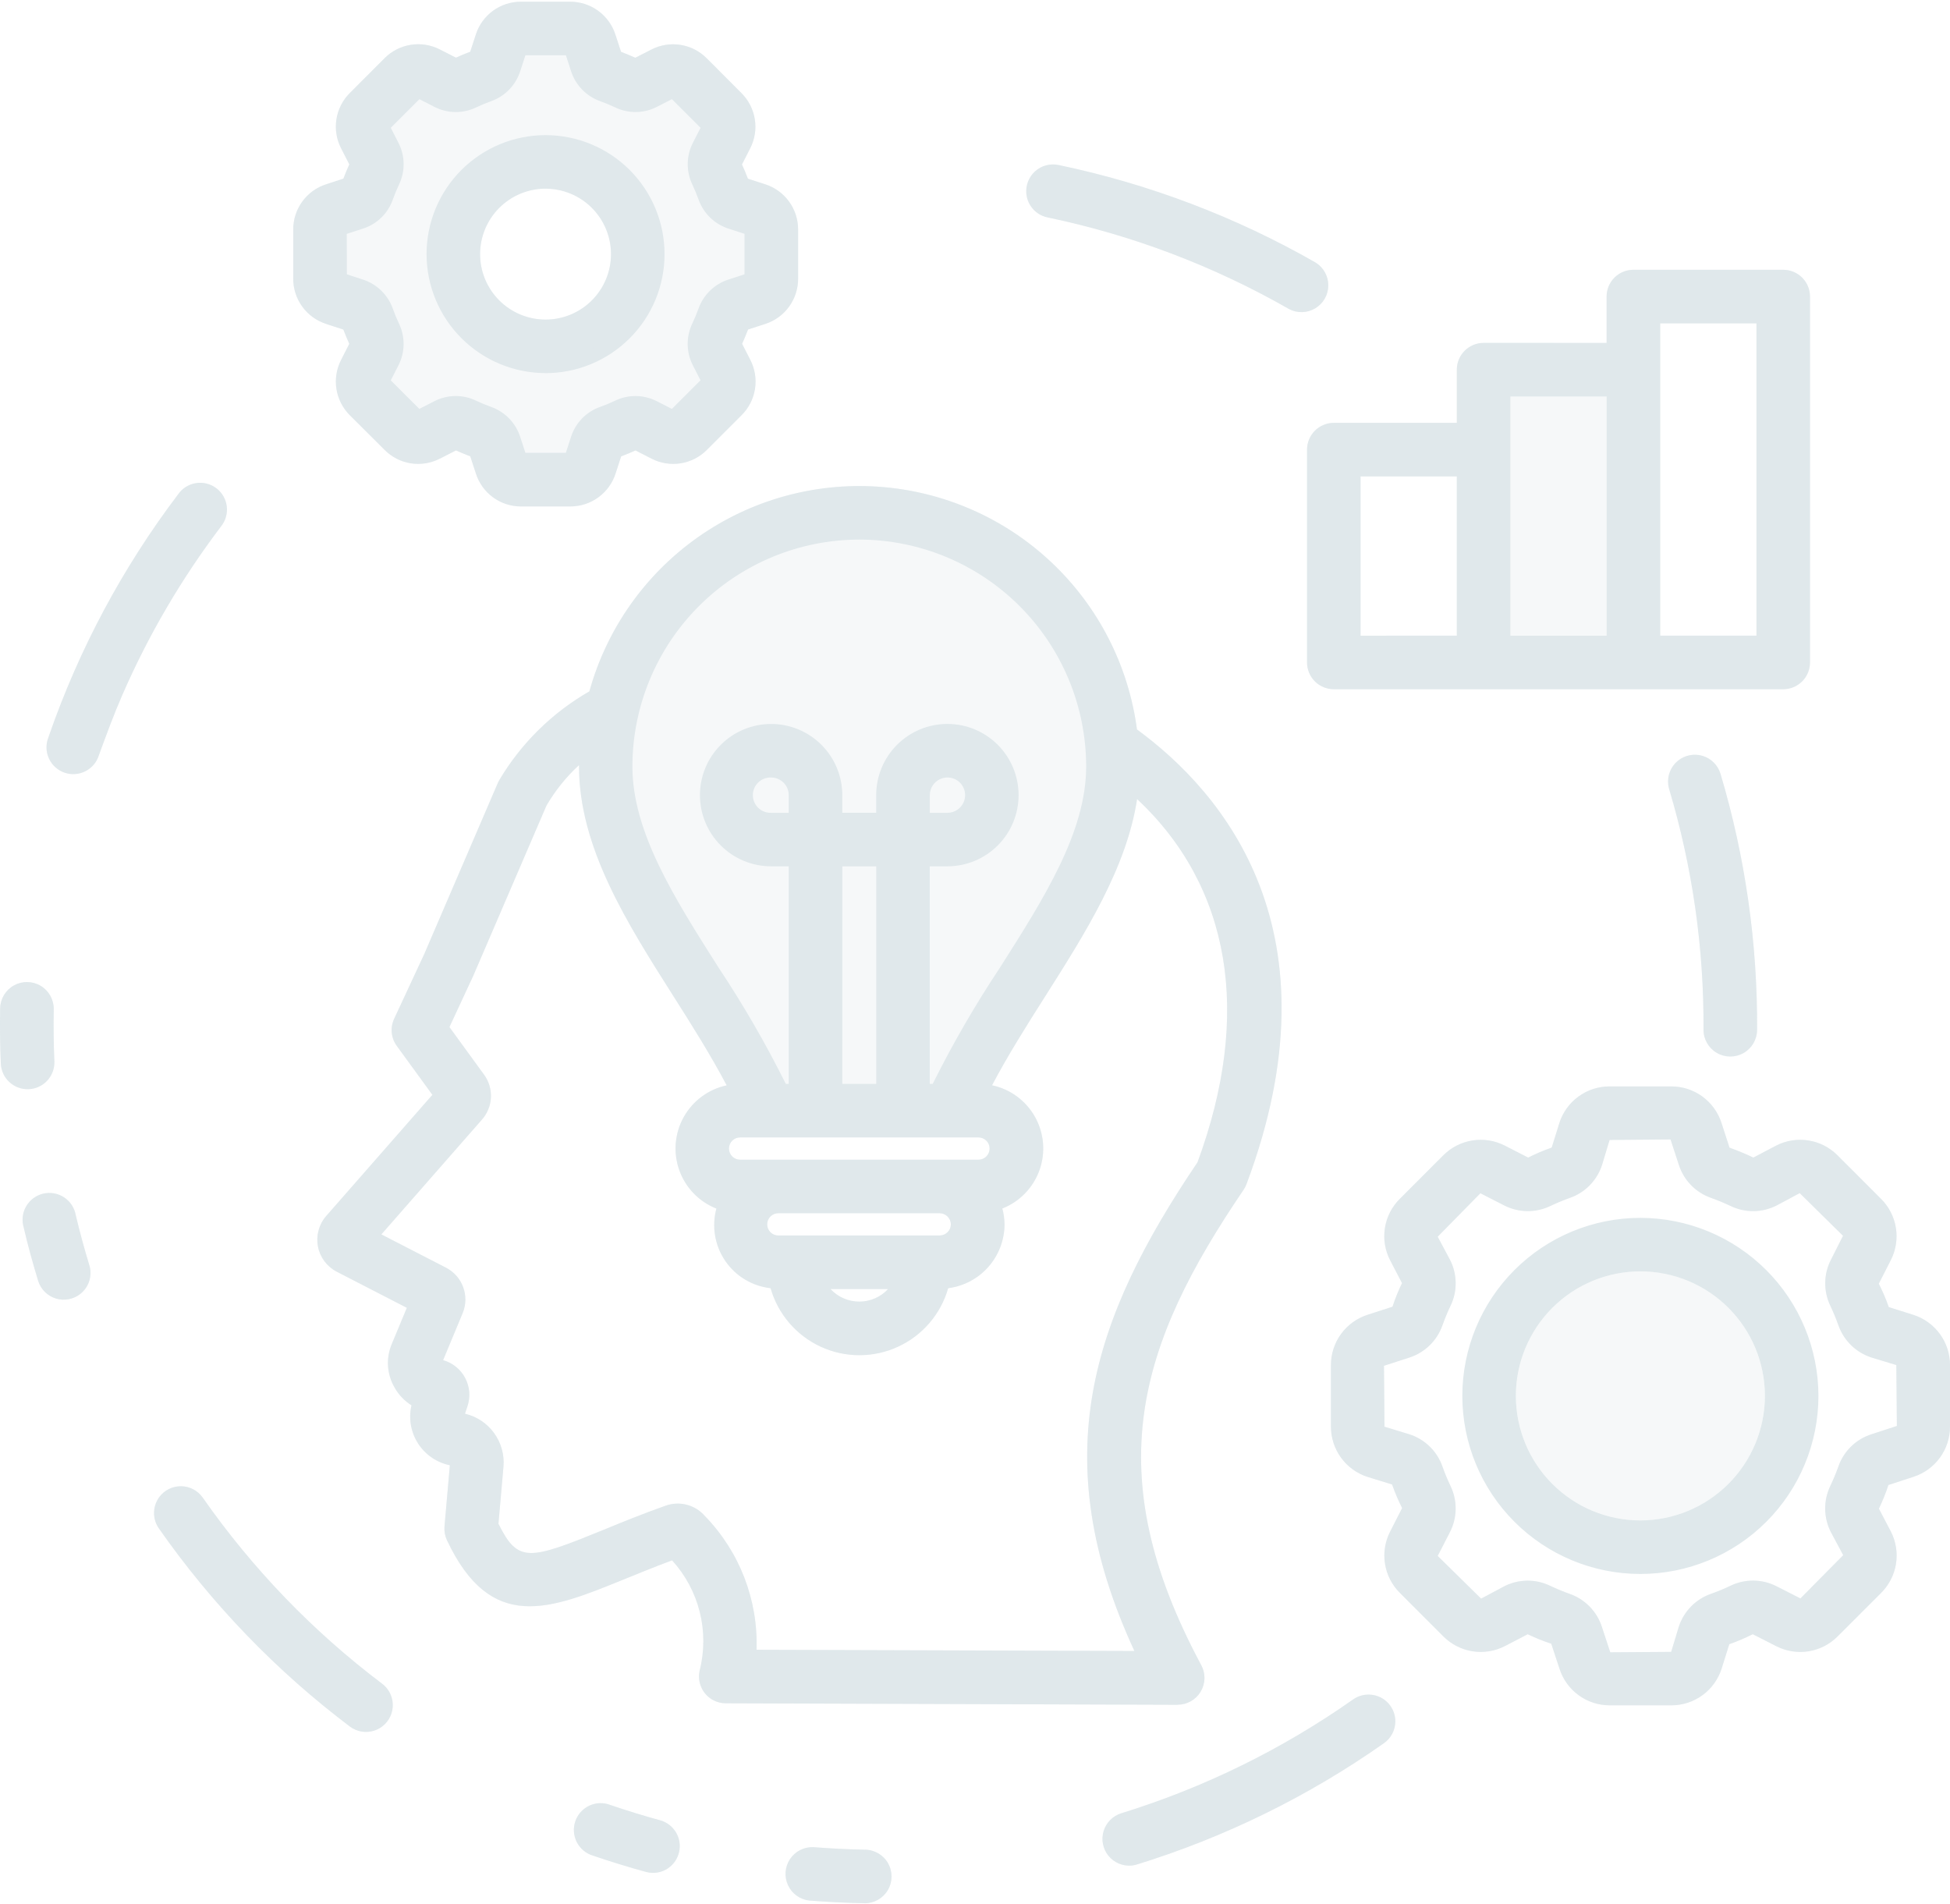 <?xml version="1.0" encoding="utf-8"?>
<svg xmlns="http://www.w3.org/2000/svg" width="726" height="709" viewBox="0 0 726 709" fill="none">
<path d="M438.474 634.666C441.976 634.664 445.221 632.82 447.019 629.814C448.818 626.809 448.908 623.079 447.257 619.99C408.653 548.106 423.796 500.643 463 442.947C463.443 442.294 463.806 441.587 464.082 440.845C499.371 346.72 455.458 295.127 423.3 271.581H423.298C420.152 247.743 408.862 225.725 391.342 209.257C373.822 192.788 351.149 182.88 327.159 181.21C303.172 179.542 279.344 186.213 259.715 200.099C240.083 213.982 225.854 234.226 219.434 257.4C205.558 265.361 193.978 276.782 185.827 290.549C185.646 290.867 185.483 291.195 185.336 291.531L157.956 355.204L146.739 379.315C145.992 380.928 145.688 382.712 145.859 384.479C146.032 386.249 146.675 387.941 147.721 389.378L160.985 407.612L121.43 452.752V452.754C118.731 455.857 117.604 460.03 118.377 464.073C119.148 468.113 121.734 471.577 125.39 473.468L151.474 486.9L145.897 500.309H145.894C143.629 505.599 144.011 511.649 146.924 516.612C148.433 519.3 150.594 521.566 153.206 523.203C152.068 528.059 152.941 533.172 155.631 537.373C158.319 541.577 162.596 544.512 167.484 545.51L165.488 568.302V568.304C165.344 570.062 165.657 571.827 166.402 573.428C182.795 608.158 204.69 599.252 232.376 587.967C237.747 585.779 243.662 583.364 250.229 580.916H250.226C260.326 592.005 264.181 607.423 260.492 621.958C259.82 624.91 260.527 628.006 262.411 630.375C264.297 632.745 267.153 634.129 270.181 634.14L438.442 634.7L438.474 634.666ZM319.911 200.885C342.308 200.911 363.781 209.819 379.617 225.657C395.455 241.493 404.363 262.966 404.389 285.363C404.389 309.714 388.808 334.254 372.298 360.241H372.3C363.062 374.139 354.697 388.597 347.253 403.533H346.147V322.533H352.714C359.745 322.535 366.488 319.745 371.46 314.775C376.43 309.805 379.225 303.063 379.227 296.034C379.227 289.004 376.437 282.262 371.467 277.289C366.498 272.317 359.755 269.525 352.726 269.525C345.694 269.522 338.951 272.315 333.982 277.285C329.009 282.257 326.217 288.999 326.217 296.029V302.603H313.589V296.029C313.589 289.002 310.794 282.262 305.824 277.294C300.854 272.326 294.114 269.536 287.086 269.538C280.06 269.54 273.322 272.333 268.351 277.303C263.384 282.271 260.594 289.01 260.594 296.038C260.594 303.065 263.386 309.805 268.356 314.773C273.324 319.743 280.064 322.533 287.091 322.533H293.658V403.533H292.562C285.12 388.591 276.757 374.129 267.521 360.224C251.029 334.273 235.447 309.724 235.447 285.365C235.471 262.969 244.377 241.499 260.212 225.661C276.045 209.823 297.516 200.914 319.911 200.886L319.911 200.885ZM354.018 455.837C353.985 458.114 352.144 459.951 349.869 459.979H289.952C288.823 460.026 287.722 459.611 286.904 458.831C286.087 458.048 285.625 456.964 285.625 455.832C285.625 454.7 286.087 453.619 286.904 452.836C287.722 452.053 288.823 451.638 289.952 451.685H349.869C352.147 451.718 353.985 453.557 354.018 455.837ZM330.667 479.91C327.894 482.899 324.003 484.6 319.925 484.6C315.849 484.6 311.956 482.899 309.184 479.91H330.667ZM364.291 431.762L275.547 431.765C273.253 431.765 271.396 429.905 271.396 427.613C271.396 425.321 273.253 423.464 275.547 423.464H364.291C366.583 423.464 368.44 425.321 368.44 427.613C368.44 429.905 366.583 431.765 364.291 431.765V431.762ZM293.658 302.607H287.092C285.31 302.668 283.58 302.002 282.299 300.763C281.016 299.525 280.292 297.819 280.292 296.038C280.292 294.254 281.016 292.548 282.299 291.309C283.58 290.071 285.31 289.404 287.092 289.466C290.717 289.471 293.656 292.408 293.658 296.033V302.607ZM313.605 322.554H326.234V403.536H313.589L313.605 322.554ZM346.178 302.607V296.033C346.178 293.374 347.782 290.975 350.24 289.957C352.698 288.942 355.526 289.504 357.405 291.385C359.284 293.269 359.846 296.097 358.826 298.555C357.806 301.01 355.405 302.612 352.745 302.607L346.178 302.607ZM281.661 614.217C282.292 595.696 275.351 577.715 262.436 564.421C260.668 562.376 258.322 560.914 255.705 560.229C253.088 559.543 250.327 559.669 247.784 560.587C239.16 563.654 231.59 566.724 224.876 569.503C196.929 580.88 192.886 582.015 185.575 567.308L187.446 546.011C187.812 541.556 186.566 537.119 183.933 533.506C181.302 529.896 177.461 527.35 173.108 526.332L174.035 523.564C175.207 520.086 174.901 516.278 173.186 513.033C171.473 509.787 168.503 507.389 164.968 506.395L172.242 488.91C173.528 485.809 173.597 482.339 172.435 479.19C171.274 476.042 168.966 473.447 165.974 471.926L141.977 459.575L179.444 416.813C181.458 414.533 182.633 411.634 182.773 408.595C182.913 405.556 182.009 402.56 180.213 400.105L167.324 382.383L176.177 363.328L203.457 299.904C206.727 294.307 210.812 289.231 215.578 284.837V285.366C215.578 315.5 233.461 343.67 250.751 370.915C257.655 381.761 264.644 392.878 270.558 404.085H270.56C263.778 405.525 257.949 409.822 254.566 415.874C251.185 421.926 250.58 429.145 252.91 435.674C255.239 442.203 260.276 447.41 266.724 449.956C264.928 456.608 266.129 463.713 270.005 469.409C273.882 475.105 280.052 478.828 286.899 479.599C289.653 489.245 296.481 497.206 305.595 501.399C314.71 505.588 325.201 505.588 334.316 501.399C343.43 497.207 350.26 489.245 353.012 479.599C358.801 478.856 364.12 476.033 367.98 471.658C371.84 467.281 373.975 461.651 373.987 455.815C373.966 453.827 373.69 451.851 373.173 449.932C379.626 447.389 384.668 442.181 387 435.65C389.332 429.119 388.727 421.897 385.344 415.843C381.958 409.788 376.125 405.492 369.339 404.055C375.247 392.861 382.259 381.745 389.146 370.905C404.097 347.345 419.449 323.087 423.346 297.466C458.159 330.146 466.247 377.416 445.846 432.732C406.569 490.844 389.008 542.525 422.348 614.664L281.661 614.217ZM10.518 405.507C7.91 405.571 5.381 404.613 3.471 402.836C1.564 401.059 0.428 398.606 0.304 396.001C0.012 389.097 -0.071 382.307 0.06 375.432V375.435C0.119 371.871 2.074 368.61 5.189 366.88C8.304 365.148 12.107 365.212 15.163 367.044C18.218 368.877 20.064 372.201 20.007 375.764C19.884 382.217 19.962 388.644 20.237 395.097V395.095C20.354 397.773 19.39 400.385 17.564 402.342C15.735 404.3 13.194 405.441 10.518 405.507ZM394.048 61.423C427.693 68.443 460.023 80.71 489.855 97.779C492.79 99.621 494.56 102.852 494.529 106.318C494.498 109.782 492.671 112.985 489.703 114.771C486.733 116.56 483.051 116.678 479.974 115.086C451.951 99.044 421.58 87.515 389.967 80.924C388.864 80.692 387.806 80.276 386.838 79.697C384.15 78.051 382.397 75.228 382.114 72.089C381.832 68.948 383.052 65.859 385.403 63.757C387.754 61.658 390.959 60.792 394.047 61.423L394.048 61.423ZM640.559 288.11C649.78 319.041 654.368 351.169 654.176 383.443C654.152 387.004 652.228 390.285 649.13 392.045C646.032 393.803 642.231 393.777 639.156 391.974C636.084 390.173 634.205 386.866 634.231 383.303C634.424 353.005 630.115 322.847 621.449 293.812C621.269 293.208 621.145 292.586 621.081 291.957C620.749 288.636 622.099 285.369 624.68 283.253C627.259 281.137 630.727 280.451 633.918 281.426C637.111 282.401 639.602 284.909 640.559 288.107L640.559 288.11ZM33.268 471.093C33.47 471.738 33.603 472.4 33.667 473.074C33.94 476.362 32.571 479.572 30.009 481.65C27.444 483.726 24.021 484.402 20.861 483.453C17.701 482.504 15.215 480.053 14.218 476.908C12.23 470.334 10.382 463.743 8.847 457.06L8.849 457.063C8.033 454.429 8.344 451.575 9.708 449.179C11.072 446.783 13.369 445.059 16.049 444.416C18.73 443.773 21.558 444.269 23.861 445.785C26.165 447.301 27.735 449.704 28.203 452.423C29.693 458.705 31.397 464.91 33.268 471.093ZM144.301 628.921C146.201 631.506 146.742 634.852 145.75 637.905C144.759 640.958 142.358 643.349 139.3 644.327C136.242 645.304 132.902 644.749 130.323 642.837C102.889 622.133 78.882 597.24 59.186 569.076C58.605 568.255 58.149 567.354 57.836 566.398C56.84 563.345 57.376 559.997 59.276 557.406C61.176 554.816 64.209 553.3 67.423 553.333C70.635 553.366 73.634 554.946 75.48 557.577C93.975 584.041 116.522 607.431 142.293 626.88C143.056 627.461 143.733 628.147 144.302 628.92L144.301 628.921ZM519.493 640.88C519.476 644.108 517.899 647.131 515.258 648.989C487.15 668.765 456.109 684.005 423.278 694.152C422.632 694.353 421.97 694.486 421.297 694.55C418.011 694.837 414.794 693.48 412.706 690.925C410.618 688.37 409.93 684.949 410.867 681.784C411.802 678.622 414.243 676.126 417.384 675.118C448.232 665.592 477.392 651.28 503.795 632.701C505.8 631.297 508.248 630.68 510.678 630.965C513.107 631.247 515.349 632.414 516.974 634.244C518.599 636.073 519.495 638.433 519.493 640.88ZM321.794 708.573C314.89 708.449 308.108 708.106 301.249 707.577H301.251C297.811 707.166 294.832 704.998 293.38 701.854C291.928 698.711 292.213 695.036 294.13 692.153C296.046 689.269 299.323 687.584 302.784 687.707C309.244 688.213 315.633 688.521 322.109 688.652V688.649C325.673 688.706 328.935 690.659 330.669 693.774C332.401 696.886 332.342 700.689 330.51 703.747C328.681 706.803 325.357 708.653 321.794 708.596L321.794 708.573ZM248.768 695.532C246.365 697.183 243.357 697.693 240.546 696.929C233.934 695.126 227.357 693.093 220.876 690.884L220.874 690.882C218.254 690.13 216.06 688.336 214.795 685.921C213.531 683.508 213.313 680.68 214.186 678.099C215.059 675.518 216.952 673.407 219.422 672.258C221.894 671.108 224.726 671.018 227.265 672.012C233.357 674.099 239.511 675.99 245.729 677.689V677.686C248.187 678.358 250.293 679.945 251.619 682.118C252.946 684.294 253.387 686.894 252.858 689.385C252.326 691.876 250.865 694.07 248.768 695.518L248.768 695.532ZM82.189 196.11C67.566 215.421 55.284 236.395 45.595 258.598C42.335 266.062 39.664 273.39 36.864 281.015V281.013C36.103 283.634 34.302 285.828 31.88 287.083C29.458 288.341 26.628 288.55 24.047 287.662C21.466 286.775 19.361 284.87 18.225 282.391C17.086 279.912 17.012 277.074 18.023 274.538L18.291 273.772C29.489 241.552 45.683 211.295 66.278 184.105C67.813 181.851 70.207 180.324 72.897 179.88C75.589 179.436 78.346 180.112 80.524 181.754C82.702 183.396 84.114 185.858 84.429 188.57C84.742 191.279 83.933 194.001 82.189 196.098L82.189 196.11ZM121.422 120.6L127.843 122.695C128.51 124.481 129.248 126.239 130.045 128.011L126.978 134.033H126.975C125.279 137.363 124.681 141.143 125.265 144.834C125.848 148.523 127.587 151.934 130.228 154.577L143.186 167.488C145.819 170.15 149.233 171.903 152.929 172.491C156.628 173.077 160.416 172.47 163.745 170.757L169.759 167.69C171.493 168.456 173.28 169.225 175.083 169.891L177.171 176.273C178.305 179.844 180.549 182.961 183.576 185.168C186.603 187.376 190.254 188.56 194.003 188.548H212.308H212.306C216.054 188.558 219.706 187.379 222.74 185.179C225.772 182.98 228.03 179.875 229.183 176.311L231.261 169.898C233.072 169.232 234.851 168.487 236.585 167.69L242.578 170.757C245.906 172.468 249.695 173.077 253.391 172.496C257.087 171.913 260.504 170.171 263.146 167.519L276.095 154.577C278.752 151.939 280.498 148.523 281.084 144.826C281.67 141.128 281.065 137.339 279.357 134.01L276.289 128.004C277.055 126.255 277.824 124.497 278.498 122.68L284.934 120.592C288.488 119.439 291.584 117.19 293.778 114.165C295.973 111.141 297.149 107.497 297.138 103.76V85.44C297.145 81.697 295.961 78.05 293.757 75.023C291.553 71.999 288.443 69.752 284.879 68.609L278.45 66.538C277.774 64.742 277.039 62.979 276.242 61.221L279.309 55.2C281.01 51.871 281.61 48.09 281.022 44.399C280.436 40.707 278.692 37.298 276.042 34.662L263.101 21.69C260.46 19.038 257.046 17.294 253.35 16.711C249.654 16.125 245.87 16.73 242.539 18.438L236.532 21.505C234.783 20.739 233.018 19.971 231.215 19.297L229.106 12.836C227.946 9.28 225.688 6.182 222.653 3.99C219.621 1.8 215.97 0.626 212.229 0.64H193.985C190.251 0.624 186.608 1.798 183.582 3.99C180.558 6.185 178.309 9.283 177.163 12.836L175.068 19.266C173.265 19.932 171.486 20.677 169.752 21.474L163.73 18.407C160.402 16.703 156.618 16.101 152.927 16.687C149.233 17.273 145.824 19.017 143.186 21.667L130.228 34.648C127.58 37.286 125.839 40.698 125.257 44.392C124.674 48.083 125.279 51.865 126.982 55.193L130.05 61.2C129.262 62.944 128.529 64.716 127.848 66.517L121.442 68.611L121.445 68.609C117.877 69.75 114.764 71.994 112.558 75.022C110.351 78.047 109.165 81.695 109.17 85.441V103.754C109.163 107.495 110.347 111.144 112.548 114.168C114.75 117.193 117.858 119.44 121.421 120.585L121.422 120.6ZM129.094 87.076L134.963 85.166H134.961C140.247 83.541 144.441 79.496 146.254 74.272C146.937 72.369 147.71 70.512 148.517 68.787C150.925 63.826 150.851 58.019 148.318 53.122L145.487 47.582L156.152 36.925L161.729 39.779C166.597 42.287 172.362 42.361 177.294 39.979C179.09 39.134 180.938 38.351 182.824 37.678C187.994 35.851 192.013 31.713 193.688 26.492L195.614 20.577H210.695L212.612 26.508H212.615C214.297 31.723 218.318 35.853 223.485 37.678C225.364 38.354 227.205 39.134 229.024 39.979C233.973 42.368 239.759 42.278 244.635 39.742L250.158 36.919L260.828 47.583L258.005 53.092C255.486 57.969 255.396 63.748 257.768 68.702C258.613 70.505 259.386 72.36 260.069 74.248C261.891 79.43 266.038 83.456 271.269 85.126L277.183 87.052L277.186 102.136L271.279 104.053C266.062 105.716 261.917 109.716 260.069 114.869C259.379 116.786 258.603 118.65 257.768 120.408C255.383 125.364 255.459 131.153 257.974 136.042L260.804 141.582L250.14 152.239L244.57 149.392H244.572C239.69 146.87 233.904 146.799 228.962 149.2C227.157 150.063 225.306 150.832 223.422 151.501C218.251 153.32 214.234 157.467 212.583 162.694L210.673 168.594H195.613L193.696 162.718H193.694C192.028 157.475 187.998 153.316 182.809 151.487C180.937 150.818 179.094 150.049 177.279 149.186H177.277C172.33 146.789 166.544 146.87 161.666 149.399L156.127 152.229L145.486 141.62L148.302 136.097C150.834 131.224 150.924 125.442 148.547 120.494C147.702 118.691 146.929 116.826 146.246 114.909C144.409 109.747 140.269 105.736 135.052 104.061L129.145 102.134L129.094 87.076ZM203.104 138.92C214.854 138.922 226.123 134.256 234.433 125.948C242.744 117.642 247.413 106.373 247.415 94.623C247.415 82.872 242.749 71.601 234.441 63.293C226.132 54.982 214.864 50.313 203.113 50.313C191.363 50.313 180.094 54.98 171.786 63.288C163.475 71.596 158.809 82.867 158.809 94.618C158.826 106.364 163.504 117.623 171.814 125.926C180.123 134.23 191.387 138.896 203.134 138.906L203.104 138.92ZM203.104 70.243C209.569 70.24 215.768 72.807 220.341 77.376C224.913 81.948 227.482 88.147 227.485 94.609C227.485 101.074 224.918 107.275 220.349 111.847C215.777 116.419 209.578 118.988 203.113 118.988C196.648 118.988 190.449 116.421 185.878 111.85C181.306 107.28 178.739 101.079 178.739 94.617C178.742 88.147 181.313 81.946 185.889 77.371C190.463 72.8 196.665 70.23 203.134 70.228L203.104 70.243ZM712.358 489.527L703.215 486.649C702.161 483.665 700.916 480.751 699.485 477.928L703.957 469.16V469.157C705.846 465.461 706.51 461.262 705.858 457.165C705.205 453.065 703.269 449.279 700.33 446.351L684.105 430.119V430.117C681.17 427.175 677.379 425.242 673.277 424.594C669.173 423.946 664.969 424.618 661.273 426.511L652.789 430.976C649.892 429.595 646.927 428.361 643.904 427.279L640.92 418.075V418.072C639.646 414.12 637.148 410.673 633.789 408.229C630.429 405.786 626.38 404.471 622.226 404.479H599.256C595.107 404.471 591.06 405.783 587.703 408.225C584.346 410.663 581.85 414.108 580.577 418.058L577.708 427.263C574.712 428.299 571.789 429.54 568.962 430.975L560.186 426.496C556.485 424.613 552.286 423.951 548.184 424.601C544.085 425.253 540.296 427.187 537.364 430.124L521.17 446.334H521.168C518.214 449.259 516.269 453.051 515.616 457.157C514.964 461.261 515.637 465.47 517.54 469.166L521.981 477.704C520.605 480.553 519.422 483.495 518.437 486.503L509.078 489.533C505.133 490.816 501.695 493.317 499.259 496.676C496.825 500.035 495.515 504.08 495.522 508.229V531.168V531.166C495.524 535.318 496.844 539.362 499.287 542.717C501.731 546.074 505.175 548.57 509.125 549.846L518.292 552.669C519.334 555.68 520.582 558.615 522.029 561.454L517.578 570.185C515.671 573.883 514.995 578.092 515.645 582.203C516.295 586.312 518.238 590.108 521.191 593.038L537.416 609.27C540.351 612.205 544.137 614.134 548.237 614.779C552.334 615.427 556.53 614.758 560.224 612.869L568.779 608.428C571.623 609.797 574.556 610.979 577.554 611.965L580.622 621.287L580.624 621.284C581.891 625.242 584.384 628.693 587.742 631.14C591.101 633.585 595.148 634.902 599.305 634.895H622.257C626.411 634.902 630.464 633.588 633.823 631.144C637.185 628.698 639.68 625.249 640.952 621.294L643.829 612.141C646.821 611.088 649.741 609.845 652.574 608.422L661.297 612.863C664.993 614.761 669.2 615.434 673.304 614.787C677.411 614.139 681.204 612.203 684.136 609.257L700.361 593.039C703.305 590.107 705.241 586.313 705.894 582.209C706.544 578.105 705.875 573.901 703.981 570.2L699.524 561.686C700.897 558.829 702.081 555.887 703.068 552.879L712.434 549.812L712.437 549.809C716.382 548.528 719.822 546.028 722.259 542.668C724.697 539.309 726.007 535.264 726 531.115V508.176C725.99 504.024 724.667 499.982 722.216 496.632C719.765 493.28 716.313 490.793 712.359 489.527L712.358 489.527ZM696.869 533.952H696.871C691.044 535.767 686.43 540.243 684.442 546.013C683.562 548.468 682.573 550.85 681.474 553.163V553.161C678.796 558.674 678.891 565.132 681.733 570.56L686.252 578.998L670.312 595.109L661.574 590.659L661.572 590.661C656.153 587.824 649.71 587.733 644.213 590.414C641.912 591.52 639.494 592.509 637.093 593.368C631.295 595.363 626.792 599.999 624.963 605.849L622.195 615.002L599.51 615.163L596.442 605.828H596.44C594.608 600.011 590.134 595.403 584.374 593.399C581.911 592.523 579.525 591.527 577.247 590.459C571.75 587.755 565.295 587.838 559.87 590.682L551.431 595.185L535.258 579.283L539.74 570.56C542.584 565.139 542.684 558.69 540.008 553.184C538.895 550.857 537.908 548.473 537.047 546.041C535.047 540.269 530.428 535.785 524.597 533.958L515.451 531.173L515.261 508.481L524.606 505.459H524.604C530.43 503.62 535.044 499.134 537.047 493.362C537.917 490.93 538.907 488.543 540.017 486.212C542.686 480.72 542.593 474.285 539.763 468.874L535.253 460.435L551.165 444.249L559.957 448.744H559.955C565.378 451.539 571.803 451.617 577.292 448.951C579.61 447.85 581.98 446.865 584.395 446.004C590.174 444.016 594.665 439.399 596.494 433.568L599.263 424.408L621.954 424.216L625.022 433.575L625.024 433.577C626.856 439.399 631.342 444.009 637.114 445.997C639.543 446.865 641.928 447.857 644.257 448.964C649.754 451.633 656.19 451.543 661.611 448.72L670.05 444.201L686.176 460.088L681.732 468.897C678.918 474.29 678.819 480.695 681.464 486.173C682.57 488.512 683.559 490.899 684.441 493.361C686.448 499.124 691.058 503.6 696.878 505.437L706.023 508.205L706.223 530.897L696.869 533.952ZM610.737 453.414C593.155 453.411 576.292 460.393 563.858 472.825C551.424 485.256 544.44 502.116 544.437 519.698C544.437 537.28 551.419 554.143 563.851 566.575C576.282 579.009 593.142 585.993 610.725 585.993C628.306 585.995 645.169 579.011 657.601 566.58C670.035 554.148 677.019 537.286 677.019 519.703C677 502.128 670.011 485.28 657.585 472.853C645.158 460.424 628.312 453.435 610.737 453.414ZM610.737 566.056C598.441 566.058 586.648 561.176 577.951 552.48C569.256 543.788 564.371 531.995 564.369 519.698C564.369 507.402 569.254 495.609 577.948 486.915C586.643 478.22 598.436 473.338 610.732 473.338C623.028 473.338 634.819 478.223 643.514 486.92C652.206 495.614 657.091 507.407 657.089 519.703C657.075 531.992 652.185 543.774 643.497 552.463C634.807 561.154 623.026 566.04 610.737 566.055L610.737 566.056ZM486.622 167.384V246.623C486.622 249.268 487.673 251.804 489.543 253.676C491.414 255.545 493.951 256.596 496.596 256.596H663.904C666.549 256.596 669.087 255.545 670.957 253.676C672.826 251.804 673.877 249.268 673.877 246.623V110.416C673.877 107.771 672.826 105.235 670.957 103.363C669.087 101.494 666.549 100.443 663.904 100.443H608.124C605.479 100.443 602.942 101.494 601.073 103.363C599.201 105.235 598.15 107.771 598.15 110.416V127.671L552.361 127.668C549.715 127.668 547.177 128.719 545.308 130.591C543.438 132.46 542.387 134.997 542.387 137.642V157.435H496.581C493.94 157.439 491.412 158.488 489.547 160.353C487.68 162.217 486.629 164.746 486.622 167.384ZM653.942 120.373V236.665H618.1V120.373H653.942ZM562.326 147.591H598.169V236.669H562.326V147.591ZM506.546 177.348H542.389V236.665L506.546 236.667V177.348Z" fill="#DFE8EB"/>
<path d="M438.474 634.666C441.976 634.664 445.221 632.82 447.019 629.814C448.818 626.809 448.908 623.079 447.257 619.99C408.653 548.106 423.796 500.643 463 442.947C463.444 442.294 463.806 441.587 464.082 440.845C499.371 346.72 455.458 295.127 423.3 271.581H423.298C420.152 247.743 408.862 225.725 391.342 209.257C373.822 192.788 351.149 182.88 327.159 181.21C303.172 179.542 279.344 186.213 259.715 200.099C240.083 213.982 225.854 234.226 219.434 257.4C205.558 265.361 193.978 276.782 185.827 290.549C185.646 290.867 185.483 291.195 185.336 291.531L157.956 355.204L146.739 379.315C145.992 380.928 145.688 382.712 145.859 384.479C146.032 386.249 146.675 387.941 147.721 389.378L160.985 407.612L121.43 452.752V452.754C118.731 455.857 117.604 460.03 118.377 464.073C119.148 468.113 121.734 471.577 125.39 473.468L151.474 486.9L145.897 500.309H145.894C143.629 505.599 144.011 511.649 146.924 516.612C148.433 519.3 150.594 521.566 153.206 523.203C152.068 528.059 152.941 533.172 155.631 537.373C158.319 541.577 162.596 544.512 167.484 545.51L165.488 568.302V568.304C165.344 570.062 165.657 571.827 166.402 573.428C182.795 608.158 204.69 599.252 232.376 587.967C237.747 585.779 243.662 583.364 250.229 580.916H250.227C260.326 592.005 264.181 607.423 260.492 621.959C259.82 624.91 260.527 628.006 262.411 630.376C264.297 632.746 267.153 634.129 270.181 634.141L438.442 634.7L438.474 634.666ZM354.018 455.837C353.985 458.114 352.144 459.951 349.869 459.979H289.952C288.823 460.027 287.722 459.611 286.904 458.831C286.088 458.048 285.625 456.964 285.625 455.832C285.625 454.7 286.088 453.619 286.904 452.836C287.722 452.053 288.823 451.638 289.952 451.685H349.869C352.147 451.718 353.985 453.557 354.018 455.837ZM330.667 479.91C327.894 482.899 324.003 484.6 319.925 484.6C315.849 484.6 311.956 482.899 309.185 479.91H330.667ZM364.291 431.762L275.547 431.765C273.253 431.765 271.396 429.905 271.396 427.613C271.396 425.321 273.253 423.464 275.547 423.464H364.291C366.583 423.464 368.44 425.321 368.44 427.613C368.44 429.905 366.583 431.765 364.291 431.765V431.762ZM281.661 614.217C282.293 595.696 275.351 577.715 262.436 564.421C260.668 562.376 258.322 560.914 255.705 560.229C253.088 559.543 250.327 559.669 247.784 560.587C239.16 563.654 231.59 566.724 224.876 569.503C196.929 580.88 192.886 582.015 185.575 567.308L187.446 546.011C187.812 541.556 186.566 537.119 183.933 533.506C181.302 529.896 177.461 527.35 173.108 526.333L174.035 523.564C175.207 520.086 174.901 516.278 173.186 513.033C171.473 509.787 168.503 507.389 164.968 506.395L172.242 488.91C173.528 485.809 173.597 482.339 172.435 479.19C171.274 476.042 168.966 473.447 165.974 471.926L141.977 459.575L179.444 416.813C181.459 414.533 182.633 411.634 182.773 408.595C182.913 405.556 182.009 402.56 180.213 400.105L167.324 382.383L176.177 363.328L203.458 299.904C206.727 294.308 210.812 289.231 215.578 284.837V285.366C215.578 315.5 233.461 343.67 250.751 370.915C257.655 381.761 264.644 392.878 270.558 404.085H270.56C263.778 405.525 257.949 409.822 254.566 415.874C251.185 421.926 250.58 429.145 252.91 435.674C255.239 442.203 260.276 447.41 266.724 449.956C264.928 456.608 266.129 463.713 270.005 469.409C273.882 475.105 280.052 478.828 286.899 479.599C289.653 489.245 296.481 497.206 305.595 501.399C314.71 505.588 325.201 505.588 334.316 501.399C343.431 497.207 350.261 489.245 353.012 479.599C358.801 478.856 364.12 476.033 367.98 471.658C371.84 467.281 373.975 461.651 373.987 455.815C373.966 453.827 373.69 451.851 373.173 449.932C379.626 447.389 384.668 442.181 387 435.65C389.332 429.119 388.727 421.897 385.344 415.843C381.958 409.789 376.125 405.492 369.339 404.055C375.247 392.861 382.259 381.745 389.146 370.905C404.097 347.345 419.449 323.087 423.347 297.466C458.159 330.146 466.247 377.416 445.846 432.732C406.569 490.844 389.008 542.525 422.348 614.664L281.661 614.217ZM10.518 405.507C7.91 405.571 5.381 404.613 3.471 402.836C1.564 401.059 0.428 398.606 0.304 396.001C0.012 389.097 -0.071 382.307 0.06 375.432V375.435C0.119 371.871 2.074 368.61 5.189 366.88C8.304 365.148 12.107 365.212 15.163 367.044C18.218 368.877 20.064 372.201 20.007 375.764C19.884 382.217 19.962 388.644 20.237 395.097V395.095C20.354 397.773 19.39 400.385 17.564 402.342C15.735 404.3 13.194 405.441 10.518 405.507ZM394.048 61.423C427.693 68.443 460.023 80.71 489.855 97.78C492.79 99.621 494.56 102.852 494.529 106.318C494.498 109.782 492.671 112.985 489.703 114.771C486.733 116.56 483.051 116.678 479.974 115.086C451.951 99.044 421.58 87.515 389.967 80.924C388.864 80.692 387.806 80.276 386.838 79.697C384.15 78.051 382.397 75.228 382.115 72.089C381.832 68.948 383.052 65.859 385.403 63.757C387.754 61.658 390.96 60.792 394.048 61.423ZM640.559 288.11C649.78 319.041 654.368 351.169 654.176 383.443C654.153 387.004 652.229 390.285 649.13 392.045C646.032 393.803 642.232 393.777 639.157 391.974C636.084 390.173 634.205 386.866 634.231 383.303C634.424 353.005 630.115 322.847 621.449 293.812C621.269 293.208 621.145 292.586 621.081 291.957C620.749 288.636 622.099 285.369 624.68 283.253C627.259 281.137 630.727 280.451 633.918 281.426C637.112 282.401 639.603 284.909 640.559 288.107L640.559 288.11ZM33.268 471.093C33.47 471.738 33.603 472.4 33.667 473.074C33.94 476.362 32.571 479.572 30.009 481.65C27.444 483.726 24.021 484.402 20.861 483.453C17.701 482.504 15.215 480.053 14.218 476.908C12.23 470.334 10.382 463.743 8.847 457.06L8.849 457.063C8.033 454.429 8.344 451.575 9.708 449.18C11.072 446.783 13.369 445.059 16.049 444.416C18.73 443.773 21.558 444.269 23.861 445.785C26.165 447.301 27.736 449.704 28.203 452.423C29.693 458.705 31.397 464.91 33.268 471.093ZM144.301 628.921C146.201 631.506 146.742 634.852 145.75 637.905C144.759 640.958 142.358 643.35 139.3 644.327C136.242 645.304 132.902 644.749 130.323 642.837C102.889 622.133 78.882 597.24 59.186 569.076C58.605 568.256 58.149 567.354 57.836 566.398C56.84 563.345 57.376 559.997 59.276 557.406C61.176 554.816 64.209 553.3 67.423 553.333C70.635 553.366 73.634 554.946 75.48 557.577C93.975 584.041 116.522 607.431 142.293 626.88C143.056 627.461 143.733 628.147 144.302 628.92L144.301 628.921ZM519.493 640.88C519.476 644.108 517.899 647.131 515.258 648.989C487.15 668.765 456.109 684.005 423.278 694.152C422.632 694.353 421.97 694.486 421.297 694.55C418.011 694.837 414.794 693.48 412.706 690.925C410.618 688.37 409.93 684.949 410.867 681.784C411.802 678.622 414.243 676.126 417.384 675.118C448.232 665.592 477.392 651.28 503.795 632.702C505.8 631.297 508.248 630.68 510.678 630.965C513.107 631.247 515.349 632.414 516.974 634.244C518.599 636.073 519.495 638.434 519.493 640.88ZM321.794 708.573C314.89 708.45 308.108 708.106 301.249 707.577H301.252C297.812 707.166 294.832 704.998 293.38 701.854C291.928 698.711 292.213 695.036 294.13 692.153C296.046 689.269 299.323 687.584 302.784 687.708C309.244 688.213 315.633 688.521 322.109 688.652V688.649C325.673 688.706 328.935 690.659 330.669 693.774C332.401 696.886 332.342 700.689 330.51 703.747C328.681 706.803 325.357 708.653 321.794 708.597L321.794 708.573ZM248.768 695.532C246.365 697.183 243.357 697.693 240.546 696.929C233.934 695.126 227.357 693.093 220.876 690.884L220.874 690.882C218.254 690.13 216.06 688.336 214.795 685.921C213.531 683.508 213.313 680.681 214.186 678.099C215.059 675.518 216.952 673.407 219.422 672.258C221.894 671.108 224.726 671.018 227.265 672.012C233.357 674.099 239.511 675.99 245.729 677.689V677.686C248.187 678.358 250.293 679.945 251.619 682.118C252.946 684.294 253.387 686.894 252.858 689.385C252.326 691.876 250.865 694.07 248.768 695.518L248.768 695.532ZM82.189 196.11C67.566 215.421 55.284 236.395 45.595 258.598C42.335 266.062 39.664 273.39 36.864 281.015V281.013C36.103 283.634 34.302 285.829 31.88 287.083C29.458 288.341 26.628 288.55 24.047 287.662C21.466 286.775 19.361 284.87 18.225 282.391C17.086 279.912 17.012 277.074 18.023 274.538L18.291 273.772C29.489 241.552 45.683 211.295 66.278 184.105C67.813 181.851 70.207 180.324 72.897 179.88C75.589 179.436 78.346 180.112 80.524 181.754C82.702 183.396 84.114 185.858 84.429 188.57C84.742 191.279 83.933 194.001 82.189 196.098L82.189 196.11ZM121.422 120.6L127.843 122.695C128.51 124.481 129.248 126.239 130.045 128.011L126.978 134.033H126.975C125.279 137.363 124.681 141.143 125.265 144.834C125.848 148.523 127.587 151.934 130.228 154.577L143.186 167.488C145.819 170.15 149.233 171.903 152.929 172.492C156.628 173.077 160.416 172.47 163.745 170.757L169.759 167.69C171.493 168.456 173.28 169.225 175.083 169.891L177.171 176.273C178.305 179.844 180.549 182.961 183.576 185.168C186.603 187.376 190.254 188.56 194.003 188.548H212.308H212.306C216.054 188.558 219.706 187.379 222.74 185.179C225.772 182.98 228.03 179.875 229.183 176.311L231.261 169.898C233.072 169.232 234.851 168.487 236.585 167.69L242.578 170.757C245.906 172.468 249.695 173.077 253.391 172.496C257.087 171.913 260.504 170.171 263.146 167.519L276.095 154.577C278.752 151.939 280.498 148.523 281.084 144.826C281.67 141.128 281.065 137.339 279.357 134.01L276.289 128.004C277.055 126.255 277.824 124.497 278.498 122.68L284.934 120.592C288.488 119.439 291.584 117.19 293.778 114.165C295.973 111.141 297.149 107.497 297.138 103.76V85.44C297.145 81.697 295.961 78.05 293.757 75.023C291.553 71.999 288.443 69.752 284.88 68.609L278.45 66.538C277.774 64.742 277.039 62.979 276.242 61.221L279.309 55.2C281.01 51.871 281.61 48.09 281.022 44.399C280.436 40.707 278.692 37.298 276.042 34.662L263.101 21.69C260.46 19.038 257.046 17.294 253.35 16.711C249.654 16.125 245.87 16.73 242.539 18.438L236.532 21.505C234.783 20.739 233.018 19.971 231.215 19.297L229.106 12.836C227.946 9.28 225.688 6.182 222.653 3.99C219.621 1.8 215.97 0.626 212.229 0.64H193.985C190.251 0.624 186.608 1.798 183.582 3.99C180.558 6.185 178.309 9.283 177.163 12.836L175.068 19.266C173.265 19.932 171.486 20.677 169.752 21.474L163.73 18.407C160.402 16.703 156.618 16.101 152.927 16.687C149.233 17.273 145.824 19.017 143.186 21.667L130.228 34.648C127.58 37.286 125.839 40.698 125.257 44.392C124.674 48.083 125.279 51.865 126.982 55.193L130.05 61.2C129.262 62.944 128.529 64.716 127.848 66.517L121.442 68.611L121.445 68.609C117.877 69.75 114.764 71.994 112.558 75.022C110.351 78.047 109.165 81.695 109.17 85.441V103.754C109.163 107.495 110.347 111.144 112.548 114.168C114.75 117.193 117.858 119.44 121.421 120.585L121.422 120.6ZM166.115 94.623H165.308L163.745 90.46C169.031 88.835 161.932 86.377 163.745 81.153C164.428 79.25 166.733 76.748 167.54 75.023C169.948 70.063 168.649 75.139 166.115 70.243L169.752 68.609L171.786 63.288L176.177 59.441C181.045 61.948 176.104 61.822 181.036 59.441C182.832 58.596 184.003 54.472 185.889 53.798C191.059 51.971 192.021 56.547 193.696 51.325L203.113 50.313L206.633 52.764C208.315 57.978 207.446 53.376 212.612 55.2C214.491 55.876 214.121 54.349 215.941 55.193C220.889 57.582 215.466 57.729 220.342 55.193L220.349 58.348L226.179 59.441L227.485 61.221C224.965 66.099 232.068 63.655 234.441 68.609C235.285 70.412 238.061 73.133 238.745 75.022C240.567 80.203 237.347 79.482 242.578 81.153L244.635 85.126L243.864 90.926L244.635 94.623C239.418 96.286 244.426 98.6 242.578 103.754C241.887 105.67 243.413 107.318 242.578 109.076C240.194 114.032 237.161 106.048 239.675 110.937L239.675 114.869L236.585 116.987L233.625 121.176L231.261 122.695C226.379 120.173 233.966 125.603 229.024 128.004C227.219 128.867 225.368 131.676 223.485 132.345C218.313 134.165 221.993 125.723 220.342 130.949H215.941L209.425 134.033L208.029 135.138L203.135 138.906C201.469 133.663 205.306 136.967 200.117 135.138C198.246 134.469 197.428 136.001 195.613 135.138L193.696 134.01C188.75 131.614 192.429 129.816 187.552 132.345L185.878 128.004H182.809L174.056 125.948C176.587 121.075 173.175 123.937 170.798 118.988C169.953 117.185 169.619 112.854 168.936 110.937C167.1 105.775 171.332 107.028 166.115 105.353L159.462 102.136L166.115 94.623ZM203.104 138.92C214.854 138.922 226.123 134.256 234.433 125.948C242.744 117.642 247.413 106.373 247.415 94.623C247.415 82.872 242.749 71.601 234.441 63.293C226.132 54.982 214.864 50.313 203.113 50.313C191.363 50.313 180.094 54.98 171.786 63.288C163.475 71.596 158.809 82.867 158.809 94.618C158.826 106.364 163.504 117.623 171.814 125.926C180.123 134.23 191.387 138.896 203.135 138.906L203.104 138.92ZM203.104 70.243C209.569 70.24 215.768 72.807 220.341 77.376C224.913 81.948 227.482 88.147 227.485 94.609C227.485 101.074 224.918 107.275 220.349 111.847C215.777 116.419 209.578 118.988 203.113 118.988C196.648 118.988 190.449 116.421 185.878 111.85C181.306 107.28 178.739 101.079 178.739 94.617C178.742 88.147 181.313 81.946 185.889 77.371C190.463 72.8 196.665 70.23 203.135 70.228L203.104 70.243ZM712.358 489.527L703.215 486.649C702.161 483.665 700.916 480.751 699.485 477.928L703.957 469.16V469.157C705.846 465.461 706.51 461.262 705.858 457.165C705.205 453.065 703.269 449.279 700.33 446.351L684.105 430.119V430.117C681.17 427.175 677.379 425.242 673.278 424.594C669.173 423.946 664.969 424.618 661.273 426.511L652.789 430.976C649.892 429.595 646.927 428.361 643.904 427.279L640.92 418.075V418.072C639.646 414.12 637.148 410.673 633.789 408.229C630.429 405.786 626.38 404.471 622.226 404.479H599.256C595.107 404.471 591.06 405.783 587.703 408.225C584.346 410.663 581.85 414.108 580.577 418.058L577.708 427.263C574.712 428.299 571.789 429.54 568.962 430.975L560.186 426.496C556.485 424.613 552.286 423.951 548.184 424.601C544.085 425.253 540.296 427.187 537.364 430.124L521.17 446.334H521.168C518.214 449.259 516.269 453.051 515.616 457.157C514.964 461.261 515.638 465.47 517.54 469.166L521.981 477.704C520.605 480.553 519.422 483.495 518.437 486.503L509.078 489.533C505.133 490.816 501.695 493.317 499.259 496.676C496.825 500.035 495.515 504.08 495.522 508.229V531.168V531.166C495.525 535.318 496.844 539.363 499.287 542.717C501.731 546.074 505.175 548.57 509.125 549.846L518.292 552.669C519.334 555.68 520.582 558.615 522.029 561.455L517.578 570.185C515.671 573.883 514.995 578.092 515.645 582.203C516.295 586.312 518.238 590.108 521.191 593.038L537.416 609.27C540.351 612.205 544.137 614.134 548.237 614.779C552.334 615.427 556.53 614.758 560.224 612.869L568.779 608.428C571.623 609.797 574.556 610.979 577.554 611.965L580.622 621.287L580.624 621.284C581.891 625.242 584.385 628.693 587.742 631.14C591.101 633.586 595.148 634.902 599.305 634.895H622.257C626.412 634.902 630.464 633.588 633.823 631.144C637.185 628.698 639.68 625.249 640.952 621.294L643.83 612.141C646.821 611.088 649.742 609.845 652.574 608.422L661.297 612.863C664.993 614.761 669.2 615.434 673.304 614.787C677.411 614.139 681.204 612.203 684.136 609.257L700.361 593.039C703.306 590.107 705.241 586.313 705.894 582.209C706.544 578.105 705.875 573.901 703.982 570.2L699.524 561.686C700.898 558.829 702.081 555.887 703.068 552.879L712.435 549.812L712.437 549.809C716.382 548.528 719.822 546.028 722.259 542.668C724.697 539.309 726.007 535.264 726 531.115V508.176C725.991 504.024 724.667 499.982 722.216 496.632C719.765 493.28 716.313 490.794 712.358 489.527ZM696.869 533.952H696.871C691.045 535.767 686.43 540.243 684.442 546.013C683.562 548.468 682.573 550.85 681.474 553.163V553.161C678.796 558.674 678.891 565.132 681.733 570.56L686.252 578.999L670.312 595.109L661.574 590.659L661.572 590.661C656.154 587.824 649.71 587.734 644.213 590.414C641.912 591.52 639.495 592.509 637.094 593.368C631.295 595.363 626.793 599.999 624.963 605.849L622.195 615.002L599.51 615.163L596.442 605.828H596.44C594.608 600.011 590.134 595.404 584.374 593.399C581.911 592.523 579.525 591.527 577.247 590.459C571.751 587.755 565.295 587.838 559.87 590.682L551.431 595.185L535.258 579.283L539.74 570.56C542.584 565.139 542.684 558.691 540.008 553.184C538.895 550.857 537.908 548.473 537.047 546.041C535.047 540.269 530.428 535.785 524.597 533.958L515.451 531.173L515.261 508.481L524.606 505.459H524.604C530.43 503.62 535.044 499.134 537.047 493.362C537.917 490.93 538.907 488.544 540.017 486.212C542.686 480.72 542.593 474.286 539.763 468.874L535.253 460.435L551.165 444.249L559.957 448.744H559.955C565.378 451.539 571.803 451.617 577.292 448.951C579.61 447.85 581.98 446.865 584.395 446.004C590.174 444.016 594.665 439.399 596.494 433.568L599.263 424.408L621.955 424.216L625.022 433.575L625.025 433.577C626.856 439.399 631.342 444.009 637.114 445.997C639.543 446.865 641.928 447.857 644.258 448.964C649.754 451.633 656.19 451.543 661.611 448.72L670.05 444.201L686.176 460.089L681.732 468.897C678.918 474.29 678.819 480.695 681.464 486.173C682.57 488.512 683.559 490.899 684.441 493.361C686.448 499.124 691.058 503.6 696.878 505.437L706.024 508.205L706.223 530.897L696.869 533.952ZM610.737 566.056C598.441 566.058 586.648 561.176 577.951 552.48C569.256 543.788 564.371 531.995 564.369 519.699C564.369 507.402 569.254 495.609 577.948 486.915C586.643 478.22 598.436 473.338 610.732 473.338C623.028 473.338 634.819 478.223 643.514 486.92C652.206 495.614 657.091 507.407 657.089 519.703C657.075 531.992 652.185 543.774 643.498 552.464C634.807 561.154 623.026 566.041 610.737 566.056ZM486.622 167.384V246.623C486.622 249.268 487.673 251.804 489.543 253.676C491.415 255.545 493.951 256.596 496.596 256.596H663.904C666.549 256.596 669.087 255.545 670.957 253.676C672.826 251.804 673.877 249.268 673.877 246.623V110.416C673.877 107.771 672.826 105.235 670.957 103.363C669.087 101.494 666.549 100.443 663.904 100.443H608.124C605.479 100.443 602.943 101.494 601.073 103.363C599.202 105.235 598.151 107.771 598.151 110.416V127.671L552.361 127.668C549.715 127.668 547.177 128.719 545.308 130.591C543.438 132.46 542.387 134.997 542.387 137.642V157.435H496.581C493.941 157.439 491.412 158.488 489.547 160.353C487.68 162.217 486.629 164.746 486.622 167.384ZM653.942 120.373V236.665H618.1V120.373H653.942ZM506.546 177.348H542.389V236.665L506.546 236.667V177.348Z" fill="#DFE8EB" fill-opacity="0.3"/>
</svg>
